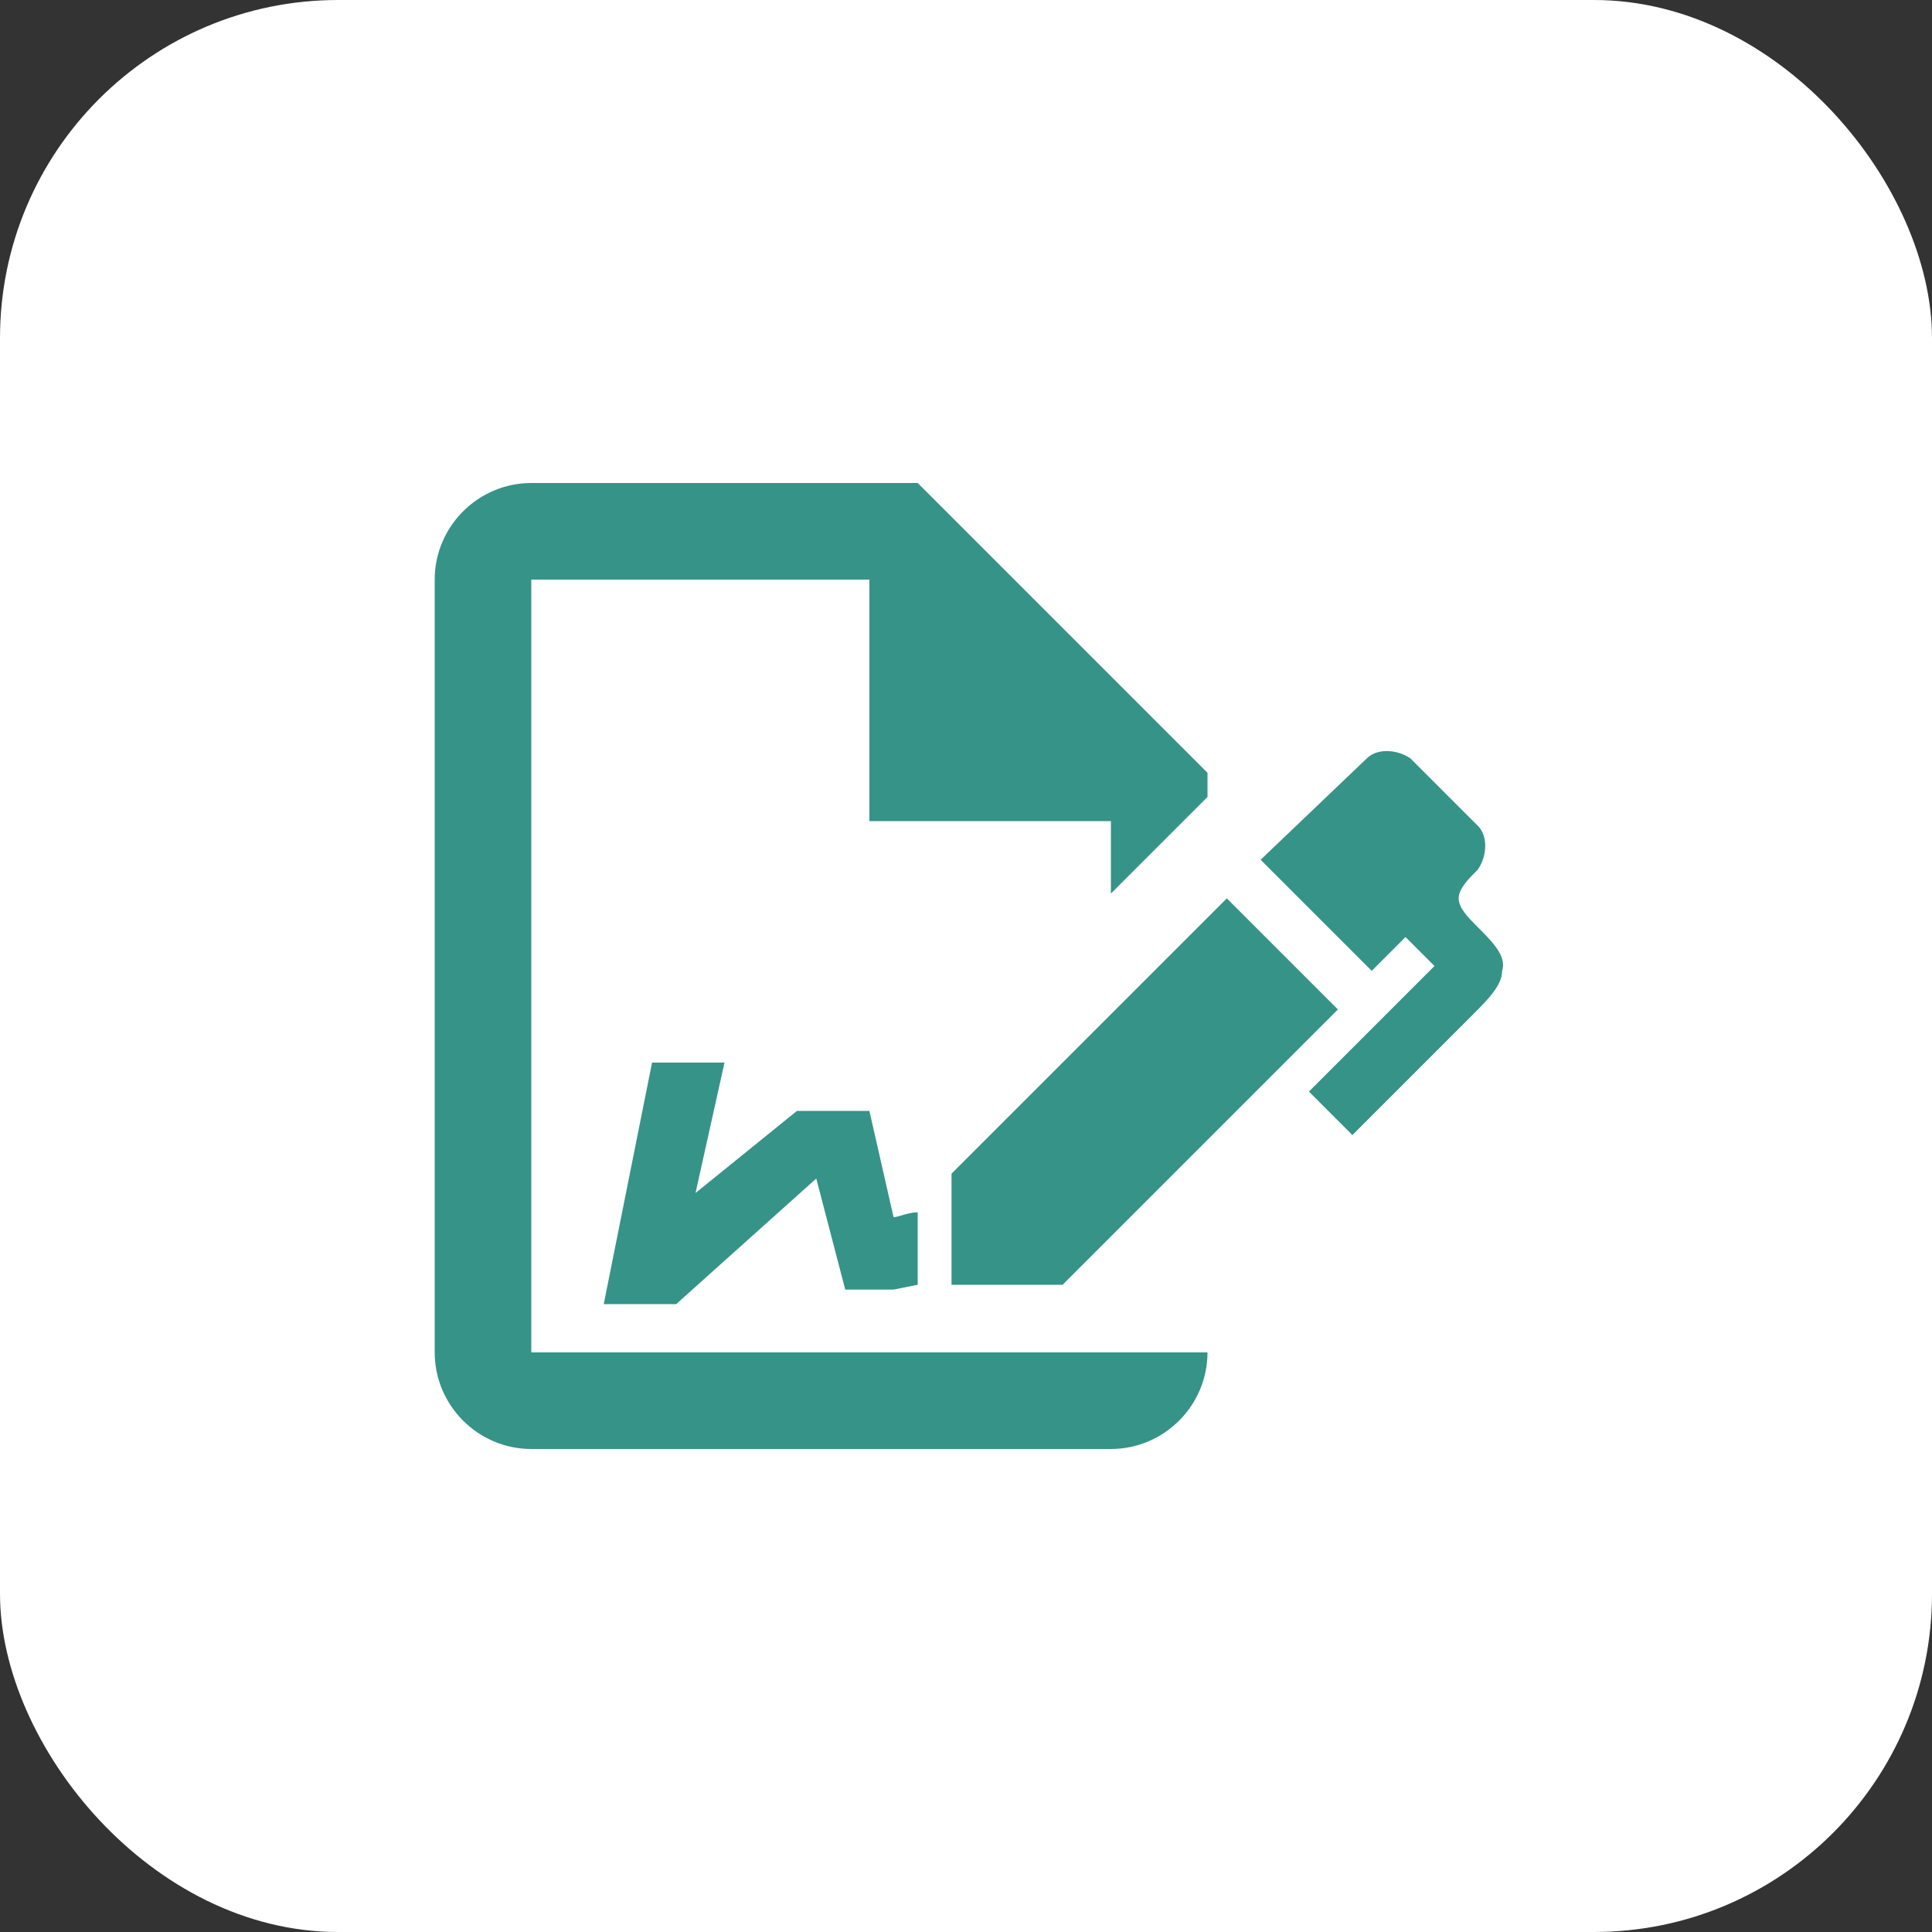 <?xml version="1.0" encoding="UTF-8"?> <svg xmlns="http://www.w3.org/2000/svg" width="40" height="40" viewBox="0 0 40 40" fill="none"><rect x="0" y="0" width="40" height="40" fill="#333333" stroke="none"/> <rect width="40" height="40" rx="7" fill="white"></rect> <path d="M27.7 20.9L22 26.6H19.7V24.3L25.4 18.6L27.7 20.9ZM31.1 20.1C31.1 20.4 30.8 20.7 30.5 21L28 23.5L27.1 22.6L29.7 20L29.1 19.4L28.4 20.1L26.1 17.8L28.3 15.7C28.5 15.5 28.9 15.5 29.2 15.7L30.6 17.1C30.8 17.3 30.8 17.7 30.6 18C30.4 18.2 30.2 18.4 30.2 18.6C30.2 18.8 30.4 19 30.6 19.2C30.9 19.5 31.2 19.8 31.1 20.1ZM11 28V12H18V17H23V18.5L25 16.5V16L19 10H11C9.9 10 9 10.9 9 12V28C9 29.1 9.9 30 11 30H23C24.1 30 25 29.1 25 28H11ZM19 25.1C18.8 25.1 18.6 25.2 18.5 25.2L18 23H16.5L14.4 24.7L15 22H13.5L12.5 27H14L16.9 24.4L17.5 26.7H18.5L19 26.6V25.1Z" fill="#369388"></path> </svg> 
